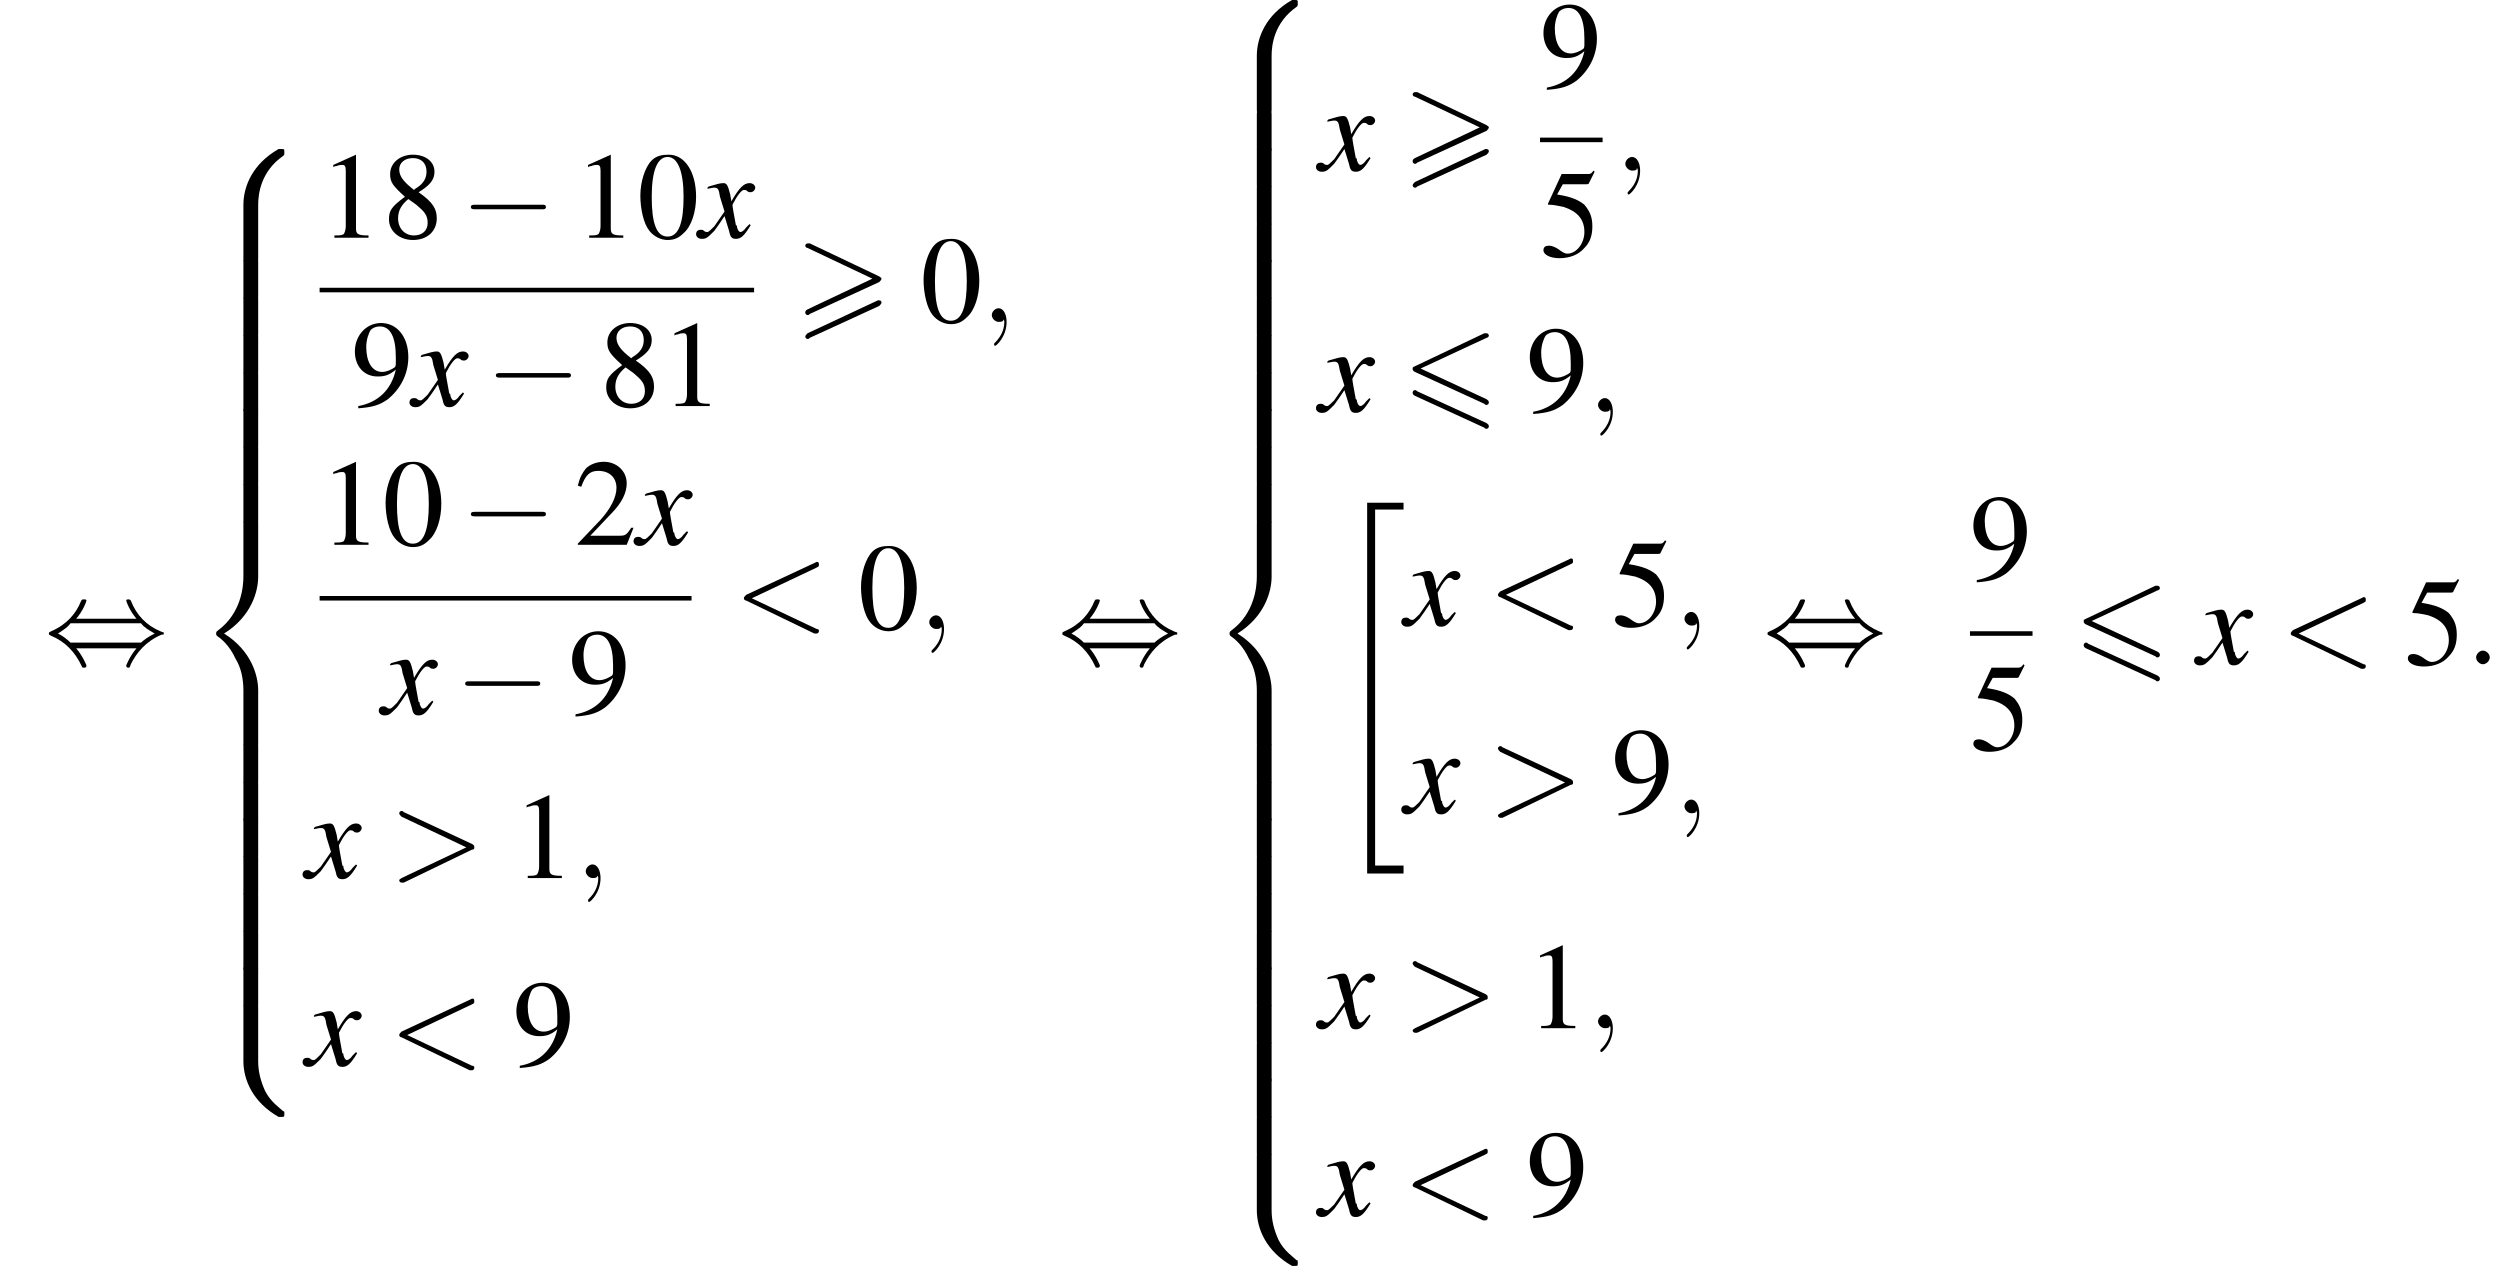 <?xml version='1.0' encoding='UTF-8'?>
<!---53.7-->
<svg version='1.1' xmlns='http://www.w3.org/2000/svg' xmlns:xlink='http://www.w3.org/1999/xlink' width='219.8pt' height='112.2pt' viewBox='126.7 69.7 219.8 112.2'>
<defs>
<path id='g13-58' d='M2.1-.6C2.1-.9 1.8-1.2 1.5-1.2S.9-.9 .9-.6S1.2 0 1.5 0S2.1-.3 2.1-.6Z'/>
<path id='g13-59' d='M2.2 0C2.2-.7 1.9-1.2 1.5-1.2C1.2-1.2 .9-.9 .9-.6C.9-.3 1.2 0 1.5 0C1.6 0 1.8 0 1.9-.1C1.9-.2 1.9-.2 1.9-.2S2-.2 2 0C2 .8 1.6 1.4 1.2 1.8C1.1 1.9 1.1 1.9 1.1 2C1.1 2.1 1.2 2.1 1.2 2.1C1.3 2.1 2.2 1.3 2.2 0Z'/>
<path id='g13-60' d='M7.3-5.4C7.5-5.5 7.5-5.5 7.5-5.7S7.4-5.9 7.3-5.9C7.3-5.9 7.3-5.9 7.1-5.8L1.1-3C1-2.9 .9-2.8 .9-2.7S1-2.5 1.1-2.5L7.1 .4C7.3 .4 7.3 .4 7.3 .4C7.4 .4 7.5 .3 7.5 .2S7.5 0 7.3 0L1.6-2.7L7.3-5.4Z'/>
<path id='g13-62' d='M7.3-2.5C7.5-2.5 7.5-2.6 7.5-2.7S7.5-2.9 7.3-3L1.3-5.8C1.2-5.9 1.2-5.9 1.1-5.9C1-5.9 .9-5.8 .9-5.7C.9-5.6 1-5.5 1.1-5.4L6.8-2.7L1.1 0C1 .1 .9 .1 .9 .2C.9 .3 1 .4 1.1 .4C1.2 .4 1.2 .4 1.3 .4L7.3-2.5Z'/>
<path id='g0-54' d='M7.4-6.5C7.5-6.5 7.6-6.6 7.6-6.7S7.5-6.9 7.4-6.9C7.3-6.9 7.2-6.9 7.2-6.9L1.1-4C.9-3.9 .9-3.9 .9-3.8S.9-3.6 1.1-3.5L7.2-.7C7.3-.6 7.3-.6 7.4-.6C7.5-.6 7.6-.7 7.6-.8C7.6-1 7.5-1 7.4-1.1L1.6-3.8L7.4-6.5ZM7.2 1.4C7.3 1.5 7.3 1.5 7.4 1.5C7.5 1.5 7.6 1.4 7.6 1.3C7.6 1.1 7.5 1.1 7.4 1L1.3-1.8C1.2-1.9 1.2-1.9 1.1-1.9C1-1.9 .9-1.8 .9-1.7C.9-1.6 .9-1.5 1.1-1.4L7.2 1.4Z'/>
<path id='g0-62' d='M7.4-3.5C7.5-3.6 7.6-3.7 7.6-3.8C7.6-3.9 7.5-3.9 7.4-4L1.3-6.9C1.2-6.9 1.1-6.9 1.1-6.9C1-6.9 .9-6.8 .9-6.7C.9-6.6 1-6.5 1.1-6.5L6.8-3.8L1.1-1.1C.9-1 .9-.9 .9-.8C.9-.7 1-.6 1.1-.6C1.2-.6 1.2-.6 1.3-.7L7.4-3.5ZM7.4-1.4C7.5-1.5 7.6-1.6 7.6-1.7C7.6-1.9 7.4-1.9 7.3-1.9L1.1 1C1 1.1 .9 1.2 .9 1.3S1 1.5 1.1 1.5C1.2 1.5 1.2 1.5 1.3 1.4L7.4-1.4Z'/>
<path id='g14-120' d='M4.4-1.2C4.3-1.1 4.2-1 4.1-.9C3.9-.6 3.7-.5 3.6-.5C3.5-.5 3.4-.6 3.3-.9C3.3-1 3.3-1.1 3.2-1.1C3-2.2 2.9-2.7 2.9-2.9C3.3-3.7 3.7-4.2 3.9-4.2C4-4.2 4.1-4.2 4.2-4.1C4.3-4 4.4-4 4.5-4C4.7-4 4.9-4.2 4.9-4.4S4.7-4.8 4.4-4.8C3.9-4.8 3.5-4.4 2.8-3.2L2.7-3.8C2.5-4.6 2.4-4.8 2.1-4.8C1.8-4.8 1.5-4.7 .8-4.5L.7-4.4L.7-4.3C1.2-4.4 1.2-4.4 1.3-4.4C1.6-4.4 1.7-4.3 1.8-3.6L2.2-2.3L1.3-1C1-.7 .8-.5 .7-.5C.6-.5 .5-.5 .4-.6C.3-.7 .2-.7 .1-.7C-.1-.7-.3-.6-.3-.3C-.3-.1-.1 .1 .2 .1C.6 .1 .7 0 1.3-.6C1.6-1 1.8-1.3 2.2-1.9L2.6-.6C2.7-.1 2.8 .1 3.2 .1C3.6 .1 3.9-.1 4.5-1.1L4.4-1.2Z'/>
<use id='g17-48' xlink:href='#g9-48'/>
<use id='g17-49' xlink:href='#g9-49'/>
<use id='g17-50' xlink:href='#g9-50'/>
<use id='g17-53' xlink:href='#g9-53'/>
<use id='g17-56' xlink:href='#g9-56'/>
<use id='g17-57' xlink:href='#g9-57'/>
<path id='g9-48' d='M2.8-7.3C2.2-7.3 1.7-7.2 1.3-6.8C.7-6.2 .3-4.9 .3-3.7C.3-2.5 .6-1.2 1.1-.6C1.5-.1 2.1 .2 2.7 .2C3.3 .2 3.7 0 4.1-.4C4.8-1 5.2-2.3 5.2-3.6C5.2-5.8 4.2-7.3 2.8-7.3ZM2.7-7.1C3.6-7.1 4.1-5.8 4.1-3.6S3.7-.1 2.7-.1S1.3-1.3 1.3-3.6C1.3-5.9 1.8-7.1 2.7-7.1Z'/>
<path id='g9-49' d='M3.2-7.3L1.2-6.4V-6.2C1.3-6.3 1.5-6.3 1.5-6.3C1.7-6.4 1.9-6.4 2-6.4C2.2-6.4 2.3-6.3 2.3-5.9V-1C2.3-.7 2.2-.4 2.1-.3C1.9-.2 1.7-.2 1.3-.2V0H4.3V-.2C3.4-.2 3.2-.3 3.2-.8V-7.3L3.2-7.3Z'/>
<path id='g9-50' d='M5.2-1.5L5-1.5C4.6-.9 4.5-.8 4-.8H1.4L3.2-2.7C4.2-3.7 4.6-4.6 4.6-5.4C4.6-6.5 3.7-7.3 2.6-7.3C2-7.3 1.4-7.1 1-6.7C.7-6.3 .5-6 .3-5.2L.6-5.1C1-6.2 1.4-6.5 2.1-6.5C3.1-6.5 3.7-5.9 3.7-5C3.7-4.2 3.2-3.2 2.3-2.2L.3-.1V0H4.6L5.2-1.5Z'/>
<path id='g9-53' d='M2-6.3H4.1C4.3-6.3 4.3-6.4 4.3-6.4L4.8-7.4L4.7-7.5C4.5-7.2 4.4-7.2 4.2-7.2H1.9L.7-4.6C.7-4.6 .7-4.6 .7-4.6C.7-4.5 .7-4.5 .8-4.5C1.2-4.5 1.6-4.4 2.1-4.3C3.3-3.9 3.9-3.2 3.9-2.1C3.9-1.1 3.2-.2 2.4-.2C2.2-.2 2-.3 1.6-.6C1.3-.8 1-.9 .8-.9C.5-.9 .3-.8 .3-.5C.3-.1 .9 .2 1.7 .2C2.6 .2 3.4-.1 3.9-.7C4.4-1.2 4.6-1.8 4.6-2.6C4.6-3.4 4.4-3.9 3.9-4.5C3.4-4.9 2.8-5.2 1.5-5.4L2-6.3Z'/>
<path id='g9-56' d='M3.2-4C4.2-4.6 4.6-5.1 4.6-5.8C4.6-6.7 3.8-7.3 2.7-7.3C1.6-7.3 .7-6.6 .7-5.6C.7-4.9 .9-4.6 2-3.6C.8-2.7 .6-2.4 .6-1.6C.6-.6 1.5 .2 2.7 .2C4 .2 4.8-.6 4.8-1.7C4.8-2.5 4.5-3.1 3.2-4ZM3-2.9C3.7-2.3 4-2 4-1.3C4-.6 3.5-.2 2.8-.2C2-.2 1.4-.8 1.4-1.7C1.4-2.4 1.7-2.9 2.3-3.4L3-2.9ZM2.8-4.2C1.9-4.9 1.5-5.4 1.5-6C1.5-6.6 2-7 2.7-7C3.4-7 3.9-6.6 3.9-5.8C3.9-5.2 3.6-4.7 2.9-4.3C2.9-4.3 2.9-4.3 2.8-4.2Z'/>
<path id='g9-57' d='M.6 .2C1.9 .1 2.5-.1 3.2-.6C4.3-1.5 5-2.8 5-4.3C5-6.1 4-7.3 2.6-7.3C1.3-7.3 .3-6.2 .3-4.8C.3-3.5 1.1-2.6 2.3-2.6C2.9-2.6 3.3-2.7 3.9-3.2C3.5-1.4 2.3-.3 .6 0L.6 .2ZM3.9-3.9C3.9-3.6 3.9-3.5 3.8-3.4C3.5-3.2 3.1-3 2.7-3C1.8-3 1.3-3.9 1.3-5.2C1.3-5.8 1.5-6.4 1.7-6.7C1.9-6.9 2.2-7 2.5-7C3.4-7 3.9-6.1 3.9-4.3V-3.9Z'/>
<path id='g2-34' d='M3 32.2H6.2V31.5H3.7V.2H6.2V-.4H3V32.2Z'/>
<path id='g2-56' d='M5.5 4.9C5.5 4 5.7 2 7.7 .6C7.8 .5 7.8 .5 7.8 .3C7.8 0 7.8 0 7.5 0H7.3C5 1.3 4.2 3.3 4.2 4.9V9.6C4.2 9.9 4.2 9.9 4.5 9.9H5.2C5.5 9.9 5.5 9.9 5.5 9.6V4.9Z'/>
<path id='g2-58' d='M7.5 9.8C7.8 9.8 7.8 9.8 7.8 9.5C7.8 9.3 7.8 9.3 7.7 9.3C7.4 9 6.6 8.5 6.1 7.5C5.7 6.6 5.5 5.8 5.5 4.9V.2C5.5-.1 5.5-.1 5.2-.1H4.5C4.2-.1 4.2-.1 4.2 .2V4.9C4.2 6.5 5 8.5 7.3 9.8H7.5Z'/>
<path id='g2-60' d='M4.2 19.4C4.2 19.7 4.2 19.7 4.5 19.7H5.2C5.5 19.7 5.5 19.7 5.5 19.4V14.8C5.5 13.5 4.9 11.3 2.5 9.8C4.9 8.3 5.5 6.1 5.5 4.8V.2C5.5-.1 5.5-.1 5.2-.1H4.5C4.2-.1 4.2-.1 4.2 .2V4.8C4.2 5.7 4 8 2 9.5C1.9 9.6 1.8 9.6 1.8 9.8S1.9 10 2 10.1C2.3 10.3 3 10.9 3.5 12C4 12.8 4.2 13.8 4.2 14.8V19.4Z'/>
<path id='g2-62' d='M5.5 .2C5.5-.1 5.5-.1 5.2-.1H4.5C4.2-.1 4.2-.1 4.2 .2V3.1C4.2 3.4 4.2 3.4 4.5 3.4H5.2C5.5 3.4 5.5 3.4 5.5 3.1V.2Z'/>
<path id='g7-0' d='M7.2-2.5C7.3-2.5 7.5-2.5 7.5-2.7S7.3-2.9 7.2-2.9H1.3C1.1-2.9 .9-2.9 .9-2.7S1.1-2.5 1.3-2.5H7.2Z'/>
<path id='g7-44' d='M2.8-4C3.4-4.7 3.7-5.5 3.7-5.6C3.7-5.7 3.6-5.7 3.5-5.7C3.3-5.7 3.3-5.7 3.2-5.5C2.8-4.5 2-3.5 .6-2.9C.4-2.8 .4-2.8 .4-2.7C.4-2.7 .4-2.7 .4-2.7C.4-2.6 .4-2.6 .6-2.5C1.8-2 2.7-1.1 3.3 .2C3.3 .3 3.4 .3 3.5 .3C3.6 .3 3.7 .3 3.7 .1C3.7 .1 3.4-.7 2.8-1.4H8.1C7.5-.7 7.2 .1 7.2 .1C7.2 .3 7.3 .3 7.4 .3C7.5 .3 7.5 .3 7.6 0C8.1-1 8.9-2 10.3-2.6C10.5-2.6 10.5-2.6 10.5-2.7C10.5-2.7 10.5-2.8 10.5-2.8C10.5-2.8 10.4-2.8 10.2-2.9C9-3.4 8.1-4.3 7.6-5.6C7.5-5.7 7.5-5.7 7.4-5.7C7.3-5.7 7.2-5.7 7.2-5.6C7.2-5.5 7.5-4.7 8.1-4H2.8ZM2.3-1.9C2-2.2 1.6-2.5 1.2-2.7C1.8-3.1 2.1-3.3 2.3-3.6H8.5C8.8-3.2 9.2-3 9.7-2.7C9.1-2.4 8.7-2.1 8.5-1.9H2.3Z'/>
</defs>
<g id='page1'>

<use x='130.6' y='128.1' xlink:href='#g7-44'/>
<use x='143.9' y='82.8' xlink:href='#g2-56'/>
<use x='143.9' y='92.6' xlink:href='#g2-62'/>
<use x='143.9' y='95.9' xlink:href='#g2-62'/>
<use x='143.9' y='99.2' xlink:href='#g2-62'/>
<use x='143.9' y='102.5' xlink:href='#g2-62'/>
<use x='143.9' y='105.7' xlink:href='#g2-62'/>
<use x='143.9' y='109' xlink:href='#g2-62'/>
<use x='143.9' y='112.3' xlink:href='#g2-62'/>
<use x='143.9' y='115.6' xlink:href='#g2-60'/>
<use x='143.9' y='135.2' xlink:href='#g2-62'/>
<use x='143.9' y='138.5' xlink:href='#g2-62'/>
<use x='143.9' y='141.7' xlink:href='#g2-62'/>
<use x='143.9' y='145' xlink:href='#g2-62'/>
<use x='143.9' y='148.3' xlink:href='#g2-62'/>
<use x='143.9' y='151.6' xlink:href='#g2-62'/>
<use x='143.9' y='154.8' xlink:href='#g2-62'/>
<use x='143.9' y='158.1' xlink:href='#g2-58'/>
<use x='154.8' y='90.6' xlink:href='#g17-49'/>
<use x='160.3' y='90.6' xlink:href='#g17-56'/>
<use x='167.2' y='90.6' xlink:href='#g7-0'/>
<use x='177.2' y='90.6' xlink:href='#g17-49'/>
<use x='182.7' y='90.6' xlink:href='#g17-48'/>
<use x='188.2' y='90.6' xlink:href='#g14-120'/>
<rect x='154.8' y='95' height='.4' width='38.2'/>
<use x='157.6' y='105.4' xlink:href='#g17-57'/>
<use x='163' y='105.4' xlink:href='#g14-120'/>
<use x='169.4' y='105.4' xlink:href='#g7-0'/>
<use x='179.4' y='105.4' xlink:href='#g17-56'/>
<use x='184.8' y='105.4' xlink:href='#g17-49'/>
<use x='196.6' y='98' xlink:href='#g0-62'/>
<use x='207.6' y='98' xlink:href='#g17-48'/>
<use x='213' y='98' xlink:href='#g13-59'/>
<use x='154.8' y='117.6' xlink:href='#g17-49'/>
<use x='160.3' y='117.6' xlink:href='#g17-48'/>
<use x='167.2' y='117.6' xlink:href='#g7-0'/>
<use x='177.2' y='117.6' xlink:href='#g17-50'/>
<use x='182.7' y='117.6' xlink:href='#g14-120'/>
<rect x='154.8' y='122.1' height='.4' width='32.7'/>
<use x='160.3' y='132.5' xlink:href='#g14-120'/>
<use x='166.7' y='132.5' xlink:href='#g7-0'/>
<use x='176.7' y='132.5' xlink:href='#g17-57'/>
<use x='191.2' y='125' xlink:href='#g13-60'/>
<use x='202.1' y='125' xlink:href='#g17-48'/>
<use x='207.5' y='125' xlink:href='#g13-59'/>
<use x='153.6' y='146.9' xlink:href='#g14-120'/>
<use x='160.9' y='146.9' xlink:href='#g13-62'/>
<use x='171.8' y='146.9' xlink:href='#g17-49'/>
<use x='177.3' y='146.9' xlink:href='#g13-59'/>
<use x='153.6' y='163.4' xlink:href='#g14-120'/>
<use x='160.9' y='163.4' xlink:href='#g13-60'/>
<use x='171.8' y='163.4' xlink:href='#g17-57'/>
<use x='219.7' y='128.1' xlink:href='#g7-44'/>
<use x='233' y='69.7' xlink:href='#g2-56'/>
<use x='233' y='79.6' xlink:href='#g2-62'/>
<use x='233' y='82.8' xlink:href='#g2-62'/>
<use x='233' y='86.1' xlink:href='#g2-62'/>
<use x='233' y='89.4' xlink:href='#g2-62'/>
<use x='233' y='92.6' xlink:href='#g2-62'/>
<use x='233' y='95.9' xlink:href='#g2-62'/>
<use x='233' y='99.2' xlink:href='#g2-62'/>
<use x='233' y='102.5' xlink:href='#g2-62'/>
<use x='233' y='105.7' xlink:href='#g2-62'/>
<use x='233' y='109' xlink:href='#g2-62'/>
<use x='233' y='112.3' xlink:href='#g2-62'/>
<use x='233' y='115.6' xlink:href='#g2-60'/>
<use x='233' y='135.2' xlink:href='#g2-62'/>
<use x='233' y='138.5' xlink:href='#g2-62'/>
<use x='233' y='141.7' xlink:href='#g2-62'/>
<use x='233' y='145' xlink:href='#g2-62'/>
<use x='233' y='148.3' xlink:href='#g2-62'/>
<use x='233' y='151.6' xlink:href='#g2-62'/>
<use x='233' y='154.8' xlink:href='#g2-62'/>
<use x='233' y='158.1' xlink:href='#g2-62'/>
<use x='233' y='161.4' xlink:href='#g2-62'/>
<use x='233' y='164.6' xlink:href='#g2-62'/>
<use x='233' y='167.9' xlink:href='#g2-62'/>
<use x='233' y='171.2' xlink:href='#g2-58'/>
<use x='242.7' y='84.7' xlink:href='#g14-120'/>
<use x='250' y='84.7' xlink:href='#g0-62'/>
<use x='262.1' y='77.4' xlink:href='#g17-57'/>
<rect x='262.1' y='81.8' height='.4' width='5.5'/>
<use x='262.1' y='92.2' xlink:href='#g17-53'/>
<use x='268.7' y='84.7' xlink:href='#g13-59'/>
<use x='242.7' y='105.9' xlink:href='#g14-120'/>
<use x='250' y='105.9' xlink:href='#g0-54'/>
<use x='260.9' y='105.9' xlink:href='#g17-57'/>
<use x='266.3' y='105.9' xlink:href='#g13-59'/>
<use x='243.9' y='114.3' xlink:href='#g2-34'/>
<use x='250.2' y='124.7' xlink:href='#g14-120'/>
<use x='257.5' y='124.7' xlink:href='#g13-60'/>
<use x='268.4' y='124.7' xlink:href='#g17-53'/>
<use x='273.9' y='124.7' xlink:href='#g13-59'/>
<use x='250.2' y='141.2' xlink:href='#g14-120'/>
<use x='257.5' y='141.2' xlink:href='#g13-62'/>
<use x='268.4' y='141.2' xlink:href='#g17-57'/>
<use x='273.9' y='141.2' xlink:href='#g13-59'/>
<use x='242.7' y='160.1' xlink:href='#g14-120'/>
<use x='250' y='160.1' xlink:href='#g13-62'/>
<use x='260.9' y='160.1' xlink:href='#g17-49'/>
<use x='266.3' y='160.1' xlink:href='#g13-59'/>
<use x='242.7' y='176.6' xlink:href='#g14-120'/>
<use x='250' y='176.6' xlink:href='#g13-60'/>
<use x='260.9' y='176.6' xlink:href='#g17-57'/>
<use x='281.7' y='128.1' xlink:href='#g7-44'/>
<use x='299.9' y='120.7' xlink:href='#g17-57'/>
<rect x='299.9' y='125.2' height='.4' width='5.5'/>
<use x='299.9' y='135.6' xlink:href='#g17-53'/>
<use x='309' y='128.1' xlink:href='#g0-54'/>
<use x='319.9' y='128.1' xlink:href='#g14-120'/>
<use x='327.2' y='128.1' xlink:href='#g13-60'/>
<use x='338.1' y='128.1' xlink:href='#g17-53'/>
<use x='343.5' y='128.1' xlink:href='#g13-58'/>
</g>
</svg>
